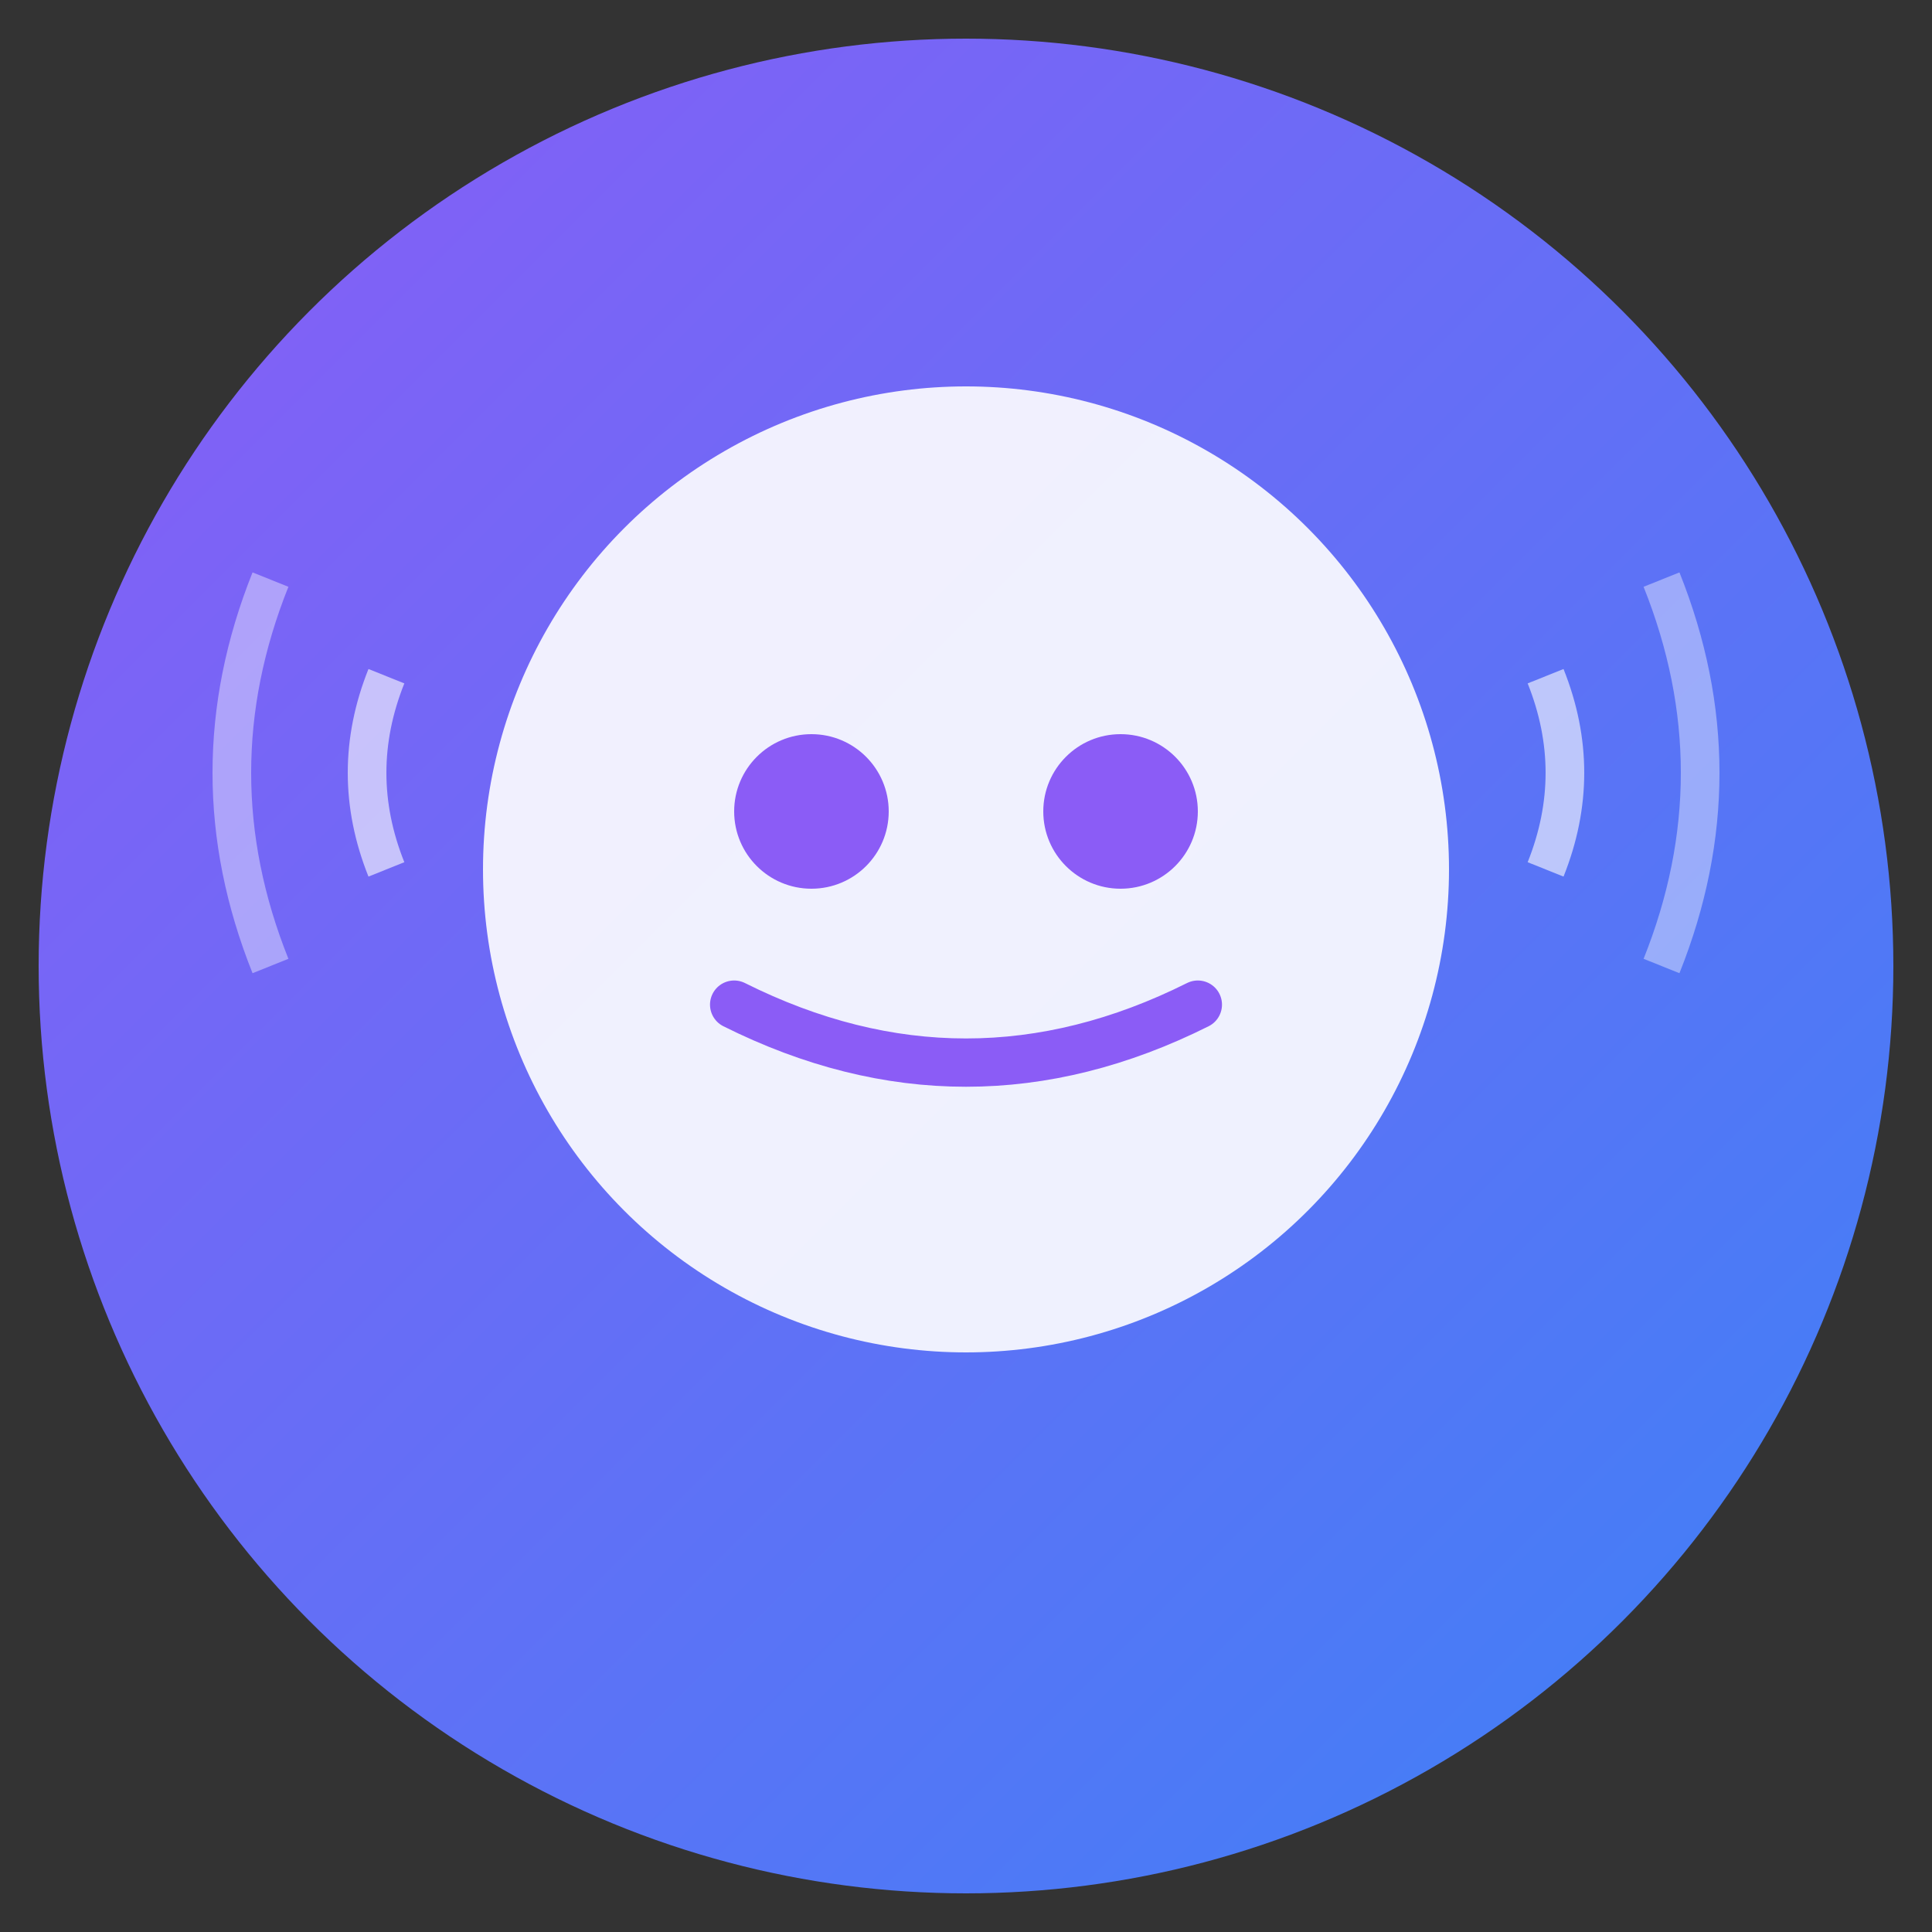 <svg xmlns="http://www.w3.org/2000/svg" viewBox="0 0 100 100">
  <rect x="0" y="0" width="100" height="100" fill="#333333" stroke="none"/>
  <defs>
    <linearGradient id="grad" x1="0%" y1="0%" x2="100%" y2="100%">
      <stop offset="0%" style="stop-color:#8b5cf6;stop-opacity:1" />
      <stop offset="100%" style="stop-color:#3b82f6;stop-opacity:1" />
    </linearGradient>
  </defs>
  
  <!-- Círculo de fondo -->
  <circle cx="50" cy="50" r="48" fill="url(#grad)" />
  
  <!-- Avatar / Robot head -->
  <circle cx="50" cy="45" r="25" fill="white" opacity="0.9"/>
  
  <!-- Eyes -->
  <circle cx="42" cy="42" r="4" fill="#8b5cf6"/>
  <circle cx="58" cy="42" r="4" fill="#8b5cf6"/>
  
  <!-- Smile -->
  <path d="M 38 52 Q 50 58 62 52" stroke="#8b5cf6" stroke-width="2.5" fill="none" stroke-linecap="round"/>
  
  <!-- Sound waves -->
  <path d="M 20 35 Q 18 40 20 45" stroke="white" stroke-width="2" fill="none" opacity="0.6"/>
  <path d="M 14 30 Q 10 40 14 50" stroke="white" stroke-width="2" fill="none" opacity="0.4"/>
  
  <path d="M 80 35 Q 82 40 80 45" stroke="white" stroke-width="2" fill="none" opacity="0.6"/>
  <path d="M 86 30 Q 90 40 86 50" stroke="white" stroke-width="2" fill="none" opacity="0.4"/>
</svg>
